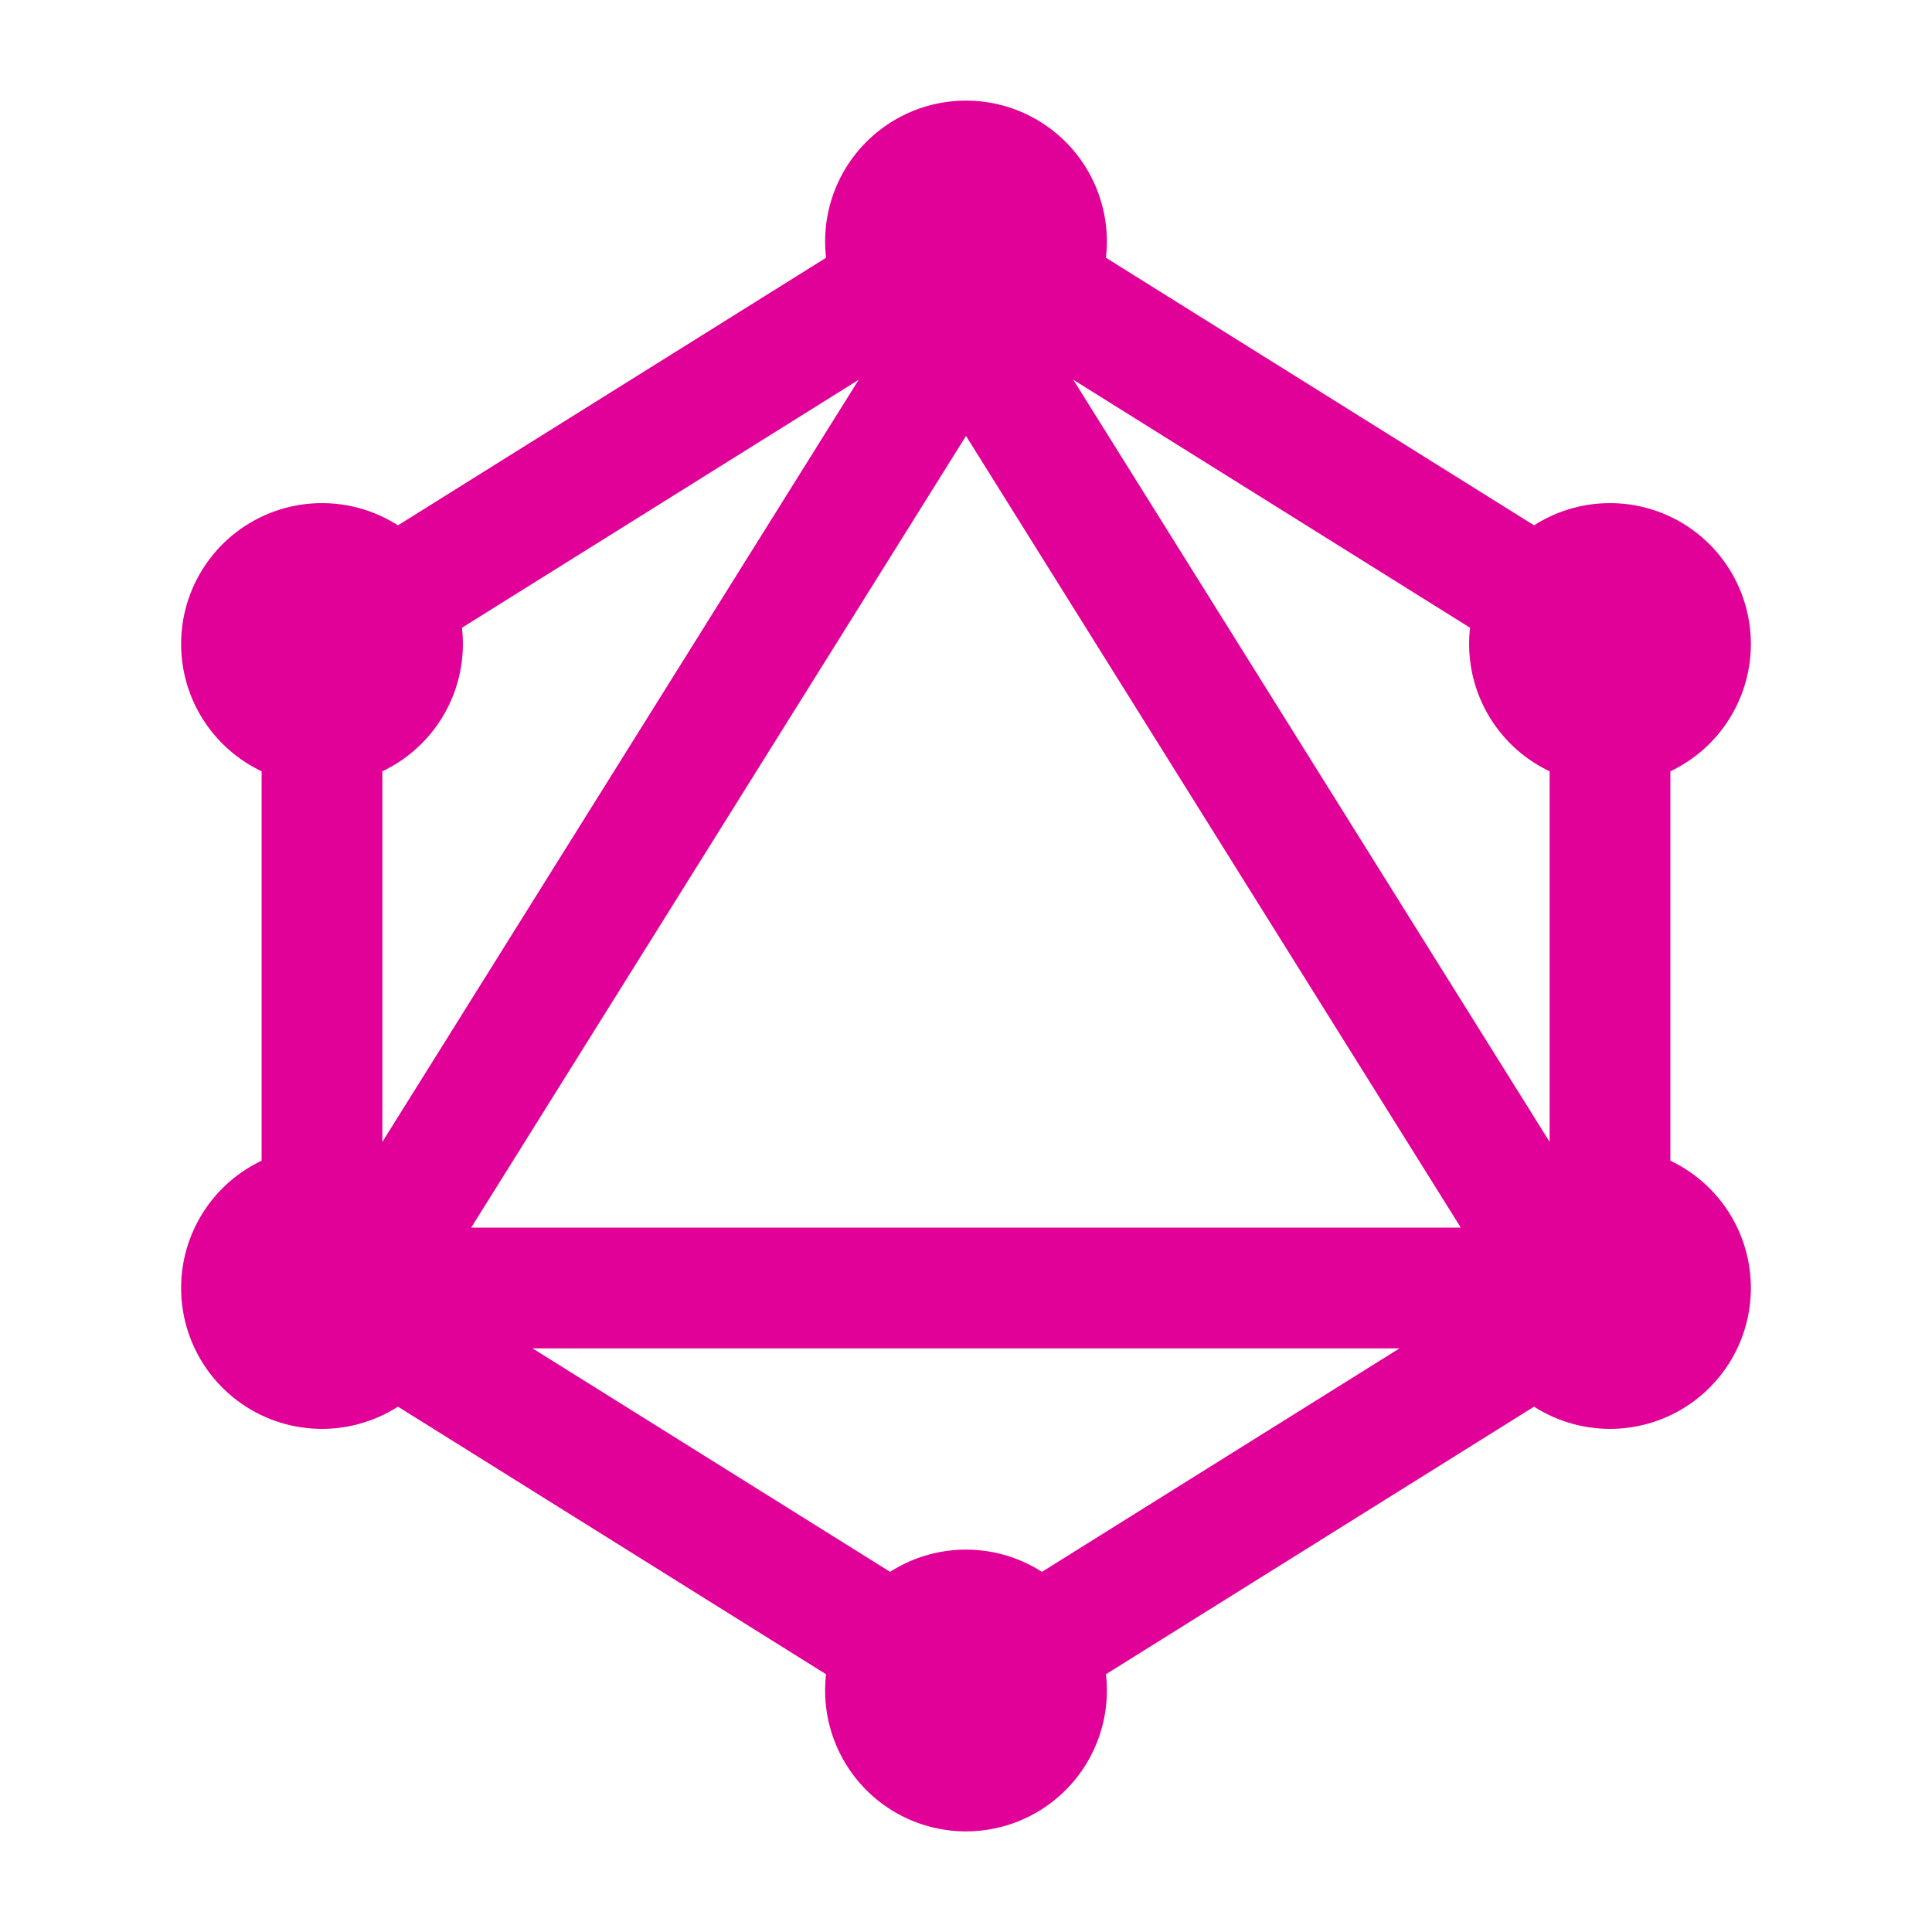<svg xmlns="http://www.w3.org/2000/svg" viewBox="0 0 24 24" fill="none" stroke="#E10098" stroke-linecap="round" stroke-linejoin="round" width="24" height="24" stroke-width="1.5">
  <path d="M4 8l8 -5l8 5v8l-8 5l-8 -5z"></path>
  <path d="M12 4l7.5 12h-15z"></path>
  <path d="M11 3a1 1 0 1 0 2 0a1 1 0 0 0 -2 0"></path>
  <path d="M11 21a1 1 0 1 0 2 0a1 1 0 0 0 -2 0"></path>
  <path d="M3 8a1 1 0 1 0 2 0a1 1 0 0 0 -2 0"></path>
  <path d="M3 16a1 1 0 1 0 2 0a1 1 0 0 0 -2 0"></path>
  <path d="M19 16a1 1 0 1 0 2 0a1 1 0 0 0 -2 0"></path>
  <path d="M19 8a1 1 0 1 0 2 0a1 1 0 0 0 -2 0"></path>
</svg>
